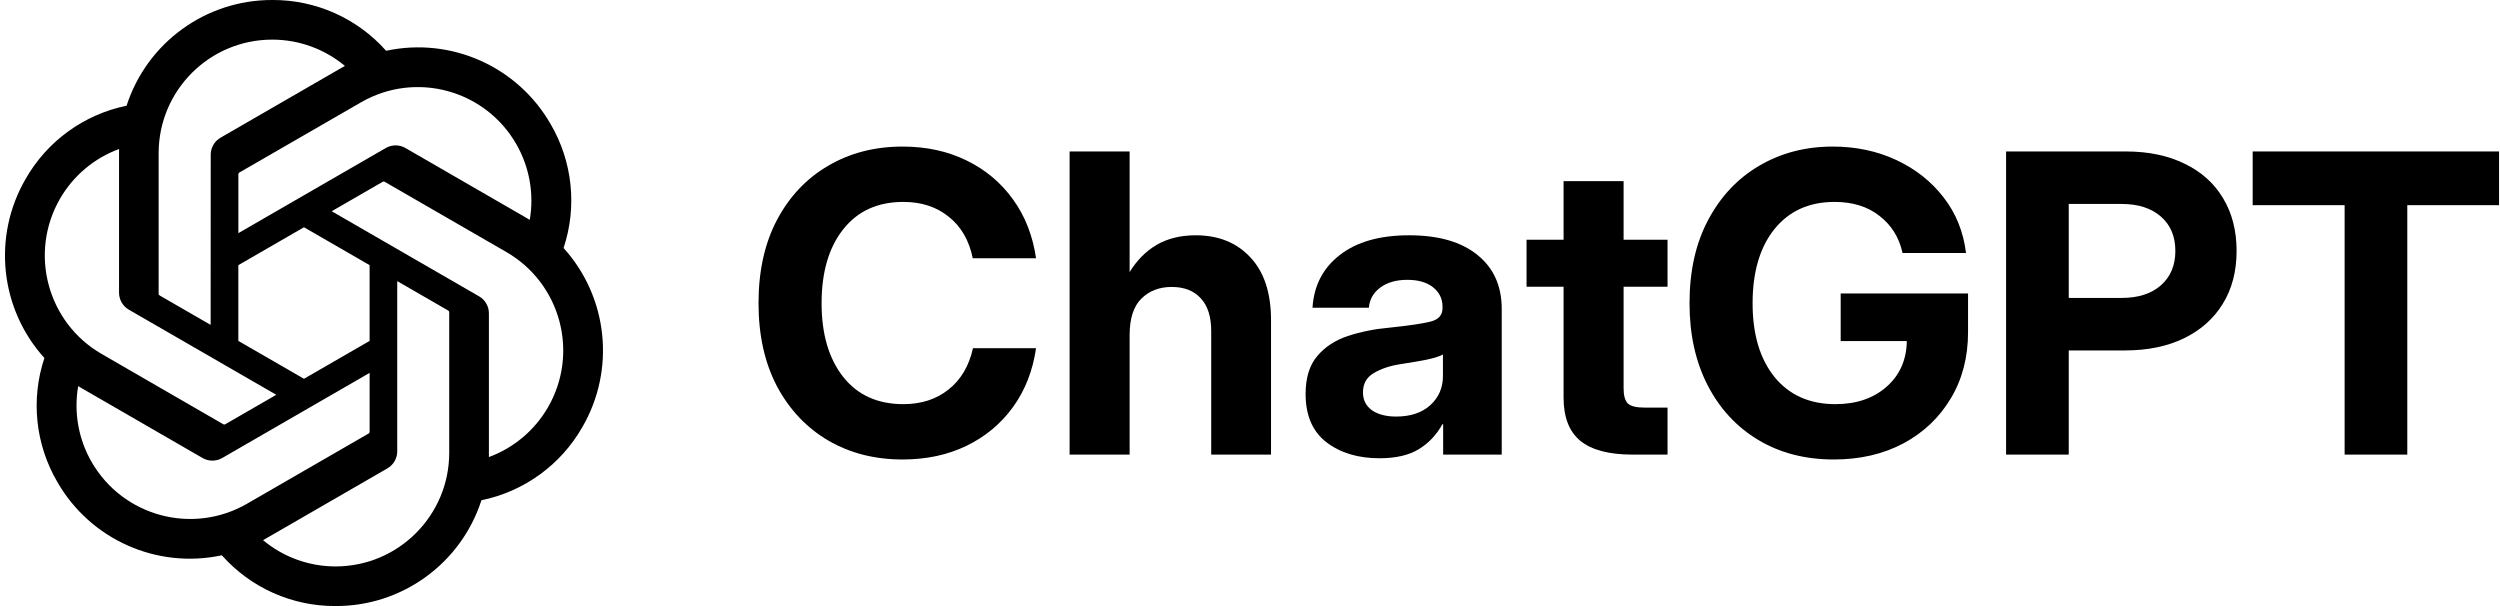 <svg width="132" height="32" viewBox="0 0 132 32" fill="none" xmlns="http://www.w3.org/2000/svg">
<g clip-path="url(#clip0_3731_103)">
<path d="M29.756 13.097C30.482 10.918 30.232 8.531 29.071 6.549C27.325 3.509 23.815 1.945 20.387 2.681C18.862 0.963 16.671 -0.014 14.374 2.63529e-05C10.87 -0.008 7.761 2.248 6.683 5.582C4.432 6.043 2.489 7.452 1.352 9.449C-0.407 12.481 -0.006 16.303 2.344 18.903C1.618 21.082 1.868 23.469 3.029 25.451C4.775 28.491 8.285 30.055 11.713 29.319C13.237 31.037 15.429 32.014 17.726 31.999C21.232 32.008 24.342 29.75 25.42 26.413C27.671 25.952 29.614 24.543 30.751 22.546C32.508 19.514 32.106 15.695 29.757 13.095L29.756 13.097ZM17.728 29.908C16.325 29.91 14.966 29.419 13.889 28.52C13.938 28.494 14.023 28.447 14.078 28.413L20.45 24.733C20.776 24.548 20.976 24.201 20.974 23.826V14.843L23.667 16.398C23.696 16.412 23.715 16.44 23.719 16.472V23.911C23.715 27.219 21.036 29.901 17.728 29.908ZM4.844 24.405C4.141 23.191 3.888 21.768 4.129 20.387C4.176 20.415 4.259 20.466 4.318 20.5L10.69 24.18C11.013 24.369 11.413 24.369 11.737 24.18L19.516 19.688V22.798C19.518 22.83 19.503 22.861 19.478 22.881L13.037 26.6C10.168 28.252 6.504 27.27 4.845 24.405H4.844ZM3.167 10.496C3.867 9.28 4.972 8.35 6.288 7.867C6.288 7.922 6.285 8.019 6.285 8.087V15.448C6.283 15.822 6.483 16.169 6.808 16.354L14.587 20.845L11.894 22.4C11.867 22.418 11.833 22.421 11.803 22.408L5.361 18.686C2.498 17.028 1.516 13.365 3.166 10.497L3.167 10.496ZM25.293 15.645L17.514 11.153L20.207 9.599C20.234 9.581 20.268 9.578 20.298 9.591L26.74 13.31C29.608 14.967 30.591 18.636 28.934 21.504C28.233 22.718 27.129 23.648 25.814 24.132V16.551C25.817 16.177 25.618 15.831 25.294 15.645H25.293ZM27.973 11.611C27.926 11.582 27.843 11.532 27.784 11.498L21.412 7.818C21.089 7.629 20.689 7.629 20.365 7.818L12.586 12.31V9.2C12.584 9.168 12.599 9.137 12.624 9.117L19.065 5.401C21.934 3.746 25.602 4.731 27.256 7.601C27.955 8.813 28.208 10.232 27.971 11.611H27.973ZM11.122 17.154L8.428 15.599C8.399 15.585 8.38 15.557 8.376 15.525V8.086C8.378 4.774 11.065 2.09 14.377 2.092C15.778 2.092 17.134 2.584 18.211 3.48C18.162 3.506 18.078 3.553 18.022 3.587L11.65 7.267C11.324 7.452 11.124 7.798 11.126 8.173L11.122 17.152V17.154ZM12.585 14L16.05 11.999L19.515 13.999V18L16.05 20L12.585 18V14Z" fill="black"/>
</g>
<path d="M118.941 10.833V7.997H131.95V10.833H127.105V24.003H123.796V10.833H118.941Z" fill="black"/>
<path d="M105.921 24.003V7.997H112.238C113.434 7.997 114.469 8.212 115.342 8.642C116.223 9.064 116.9 9.669 117.373 10.457C117.852 11.245 118.092 12.176 118.092 13.25C118.092 14.324 117.849 15.255 117.362 16.043C116.882 16.824 116.202 17.429 115.321 17.858C114.44 18.288 113.398 18.503 112.195 18.503H109.23V24.003H105.921ZM109.23 15.731H112.023C112.897 15.731 113.588 15.509 114.096 15.065C114.605 14.614 114.859 14.009 114.859 13.25C114.859 12.484 114.605 11.879 114.096 11.435C113.588 10.991 112.897 10.769 112.023 10.769H109.23V15.731Z" fill="black"/>
<path d="M96.823 24.261C95.312 24.261 93.983 23.917 92.837 23.23C91.692 22.542 90.8 21.579 90.163 20.34C89.525 19.101 89.207 17.658 89.207 16.011C89.207 14.306 89.536 12.838 90.195 11.606C90.854 10.367 91.752 9.415 92.891 8.749C94.037 8.076 95.33 7.739 96.769 7.739C97.994 7.739 99.111 7.976 100.121 8.448C101.138 8.921 101.972 9.58 102.624 10.425C103.275 11.263 103.669 12.24 103.805 13.357H100.454C100.275 12.541 99.87 11.889 99.24 11.402C98.617 10.908 97.825 10.661 96.866 10.661C95.519 10.661 94.46 11.141 93.686 12.101C92.92 13.06 92.537 14.364 92.537 16.011C92.537 17.651 92.923 18.951 93.697 19.91C94.477 20.863 95.548 21.339 96.909 21.339C98.012 21.339 98.91 21.035 99.605 20.426C100.307 19.81 100.665 19.004 100.679 18.009H97.188V15.495H103.913V17.536C103.913 18.861 103.608 20.028 103 21.038C102.398 22.048 101.564 22.839 100.497 23.412C99.43 23.978 98.205 24.261 96.823 24.261Z" fill="black"/>
<path d="M88.046 12.659V15.141H85.726V20.501C85.726 20.888 85.801 21.156 85.952 21.307C86.109 21.45 86.403 21.521 86.832 21.521H88.046V24.003H86.199C84.953 24.003 84.032 23.759 83.438 23.273C82.851 22.785 82.557 22.026 82.557 20.995V15.141H80.602V12.659H82.557V9.565H85.726V12.659H88.046Z" fill="black"/>
<path d="M72.835 24.196C71.704 24.196 70.769 23.913 70.032 23.348C69.301 22.782 68.936 21.933 68.936 20.802C68.936 19.95 69.14 19.284 69.548 18.804C69.957 18.317 70.497 17.962 71.17 17.74C71.844 17.518 72.574 17.371 73.362 17.3C74.4 17.192 75.127 17.085 75.543 16.977C75.958 16.87 76.165 16.634 76.165 16.269V16.193C76.165 15.778 76.001 15.438 75.671 15.173C75.342 14.908 74.887 14.775 74.307 14.775C73.72 14.775 73.244 14.912 72.878 15.184C72.513 15.456 72.313 15.81 72.277 16.247H69.301C69.373 15.08 69.853 14.152 70.741 13.465C71.629 12.77 72.85 12.423 74.404 12.423C75.958 12.423 77.161 12.77 78.013 13.465C78.865 14.152 79.291 15.101 79.291 16.311V24.003H76.198V22.402H76.155C75.854 22.954 75.442 23.391 74.919 23.713C74.397 24.035 73.702 24.196 72.835 24.196ZM73.716 21.994C74.475 21.994 75.077 21.794 75.521 21.393C75.965 20.984 76.187 20.472 76.187 19.856V18.718C76.008 18.818 75.711 18.911 75.295 18.997C74.88 19.076 74.418 19.155 73.91 19.233C73.365 19.319 72.903 19.477 72.524 19.706C72.151 19.928 71.965 20.265 71.965 20.716C71.965 21.117 72.123 21.432 72.438 21.661C72.76 21.883 73.186 21.994 73.716 21.994Z" fill="black"/>
<path d="M59.644 17.697V24.003H56.475V7.997H59.644V14.367C60.024 13.744 60.5 13.264 61.073 12.928C61.653 12.591 62.34 12.423 63.135 12.423C64.338 12.423 65.302 12.813 66.025 13.594C66.748 14.367 67.11 15.47 67.11 16.902V24.003H63.952V17.482C63.952 16.723 63.769 16.147 63.404 15.753C63.039 15.352 62.526 15.151 61.868 15.151C61.216 15.151 60.682 15.355 60.267 15.764C59.852 16.172 59.644 16.816 59.644 17.697Z" fill="black"/>
<path d="M47.656 24.261C46.188 24.261 44.881 23.928 43.735 23.262C42.589 22.588 41.687 21.636 41.028 20.404C40.376 19.165 40.05 17.701 40.05 16.011C40.05 14.306 40.376 12.838 41.028 11.606C41.687 10.367 42.589 9.415 43.735 8.749C44.881 8.076 46.188 7.739 47.656 7.739C48.909 7.739 50.033 7.983 51.029 8.47C52.031 8.957 52.851 9.644 53.489 10.532C54.126 11.413 54.531 12.448 54.703 13.637H51.362C51.169 12.691 50.746 11.961 50.094 11.445C49.45 10.922 48.651 10.661 47.699 10.661C46.338 10.661 45.278 11.145 44.519 12.111C43.76 13.071 43.38 14.371 43.38 16.011C43.38 17.636 43.76 18.933 44.519 19.899C45.278 20.859 46.338 21.339 47.699 21.339C48.644 21.339 49.439 21.081 50.084 20.565C50.735 20.05 51.165 19.323 51.373 18.385H54.703C54.531 19.574 54.126 20.608 53.489 21.489C52.851 22.37 52.031 23.054 51.029 23.541C50.033 24.021 48.909 24.261 47.656 24.261Z" fill="black"/>
<defs>
<clipPath id="clip0_3731_103">
<rect width="32" height="32" fill="white" transform="translate(0.05)"/>
</clipPath>
</defs>
</svg>
